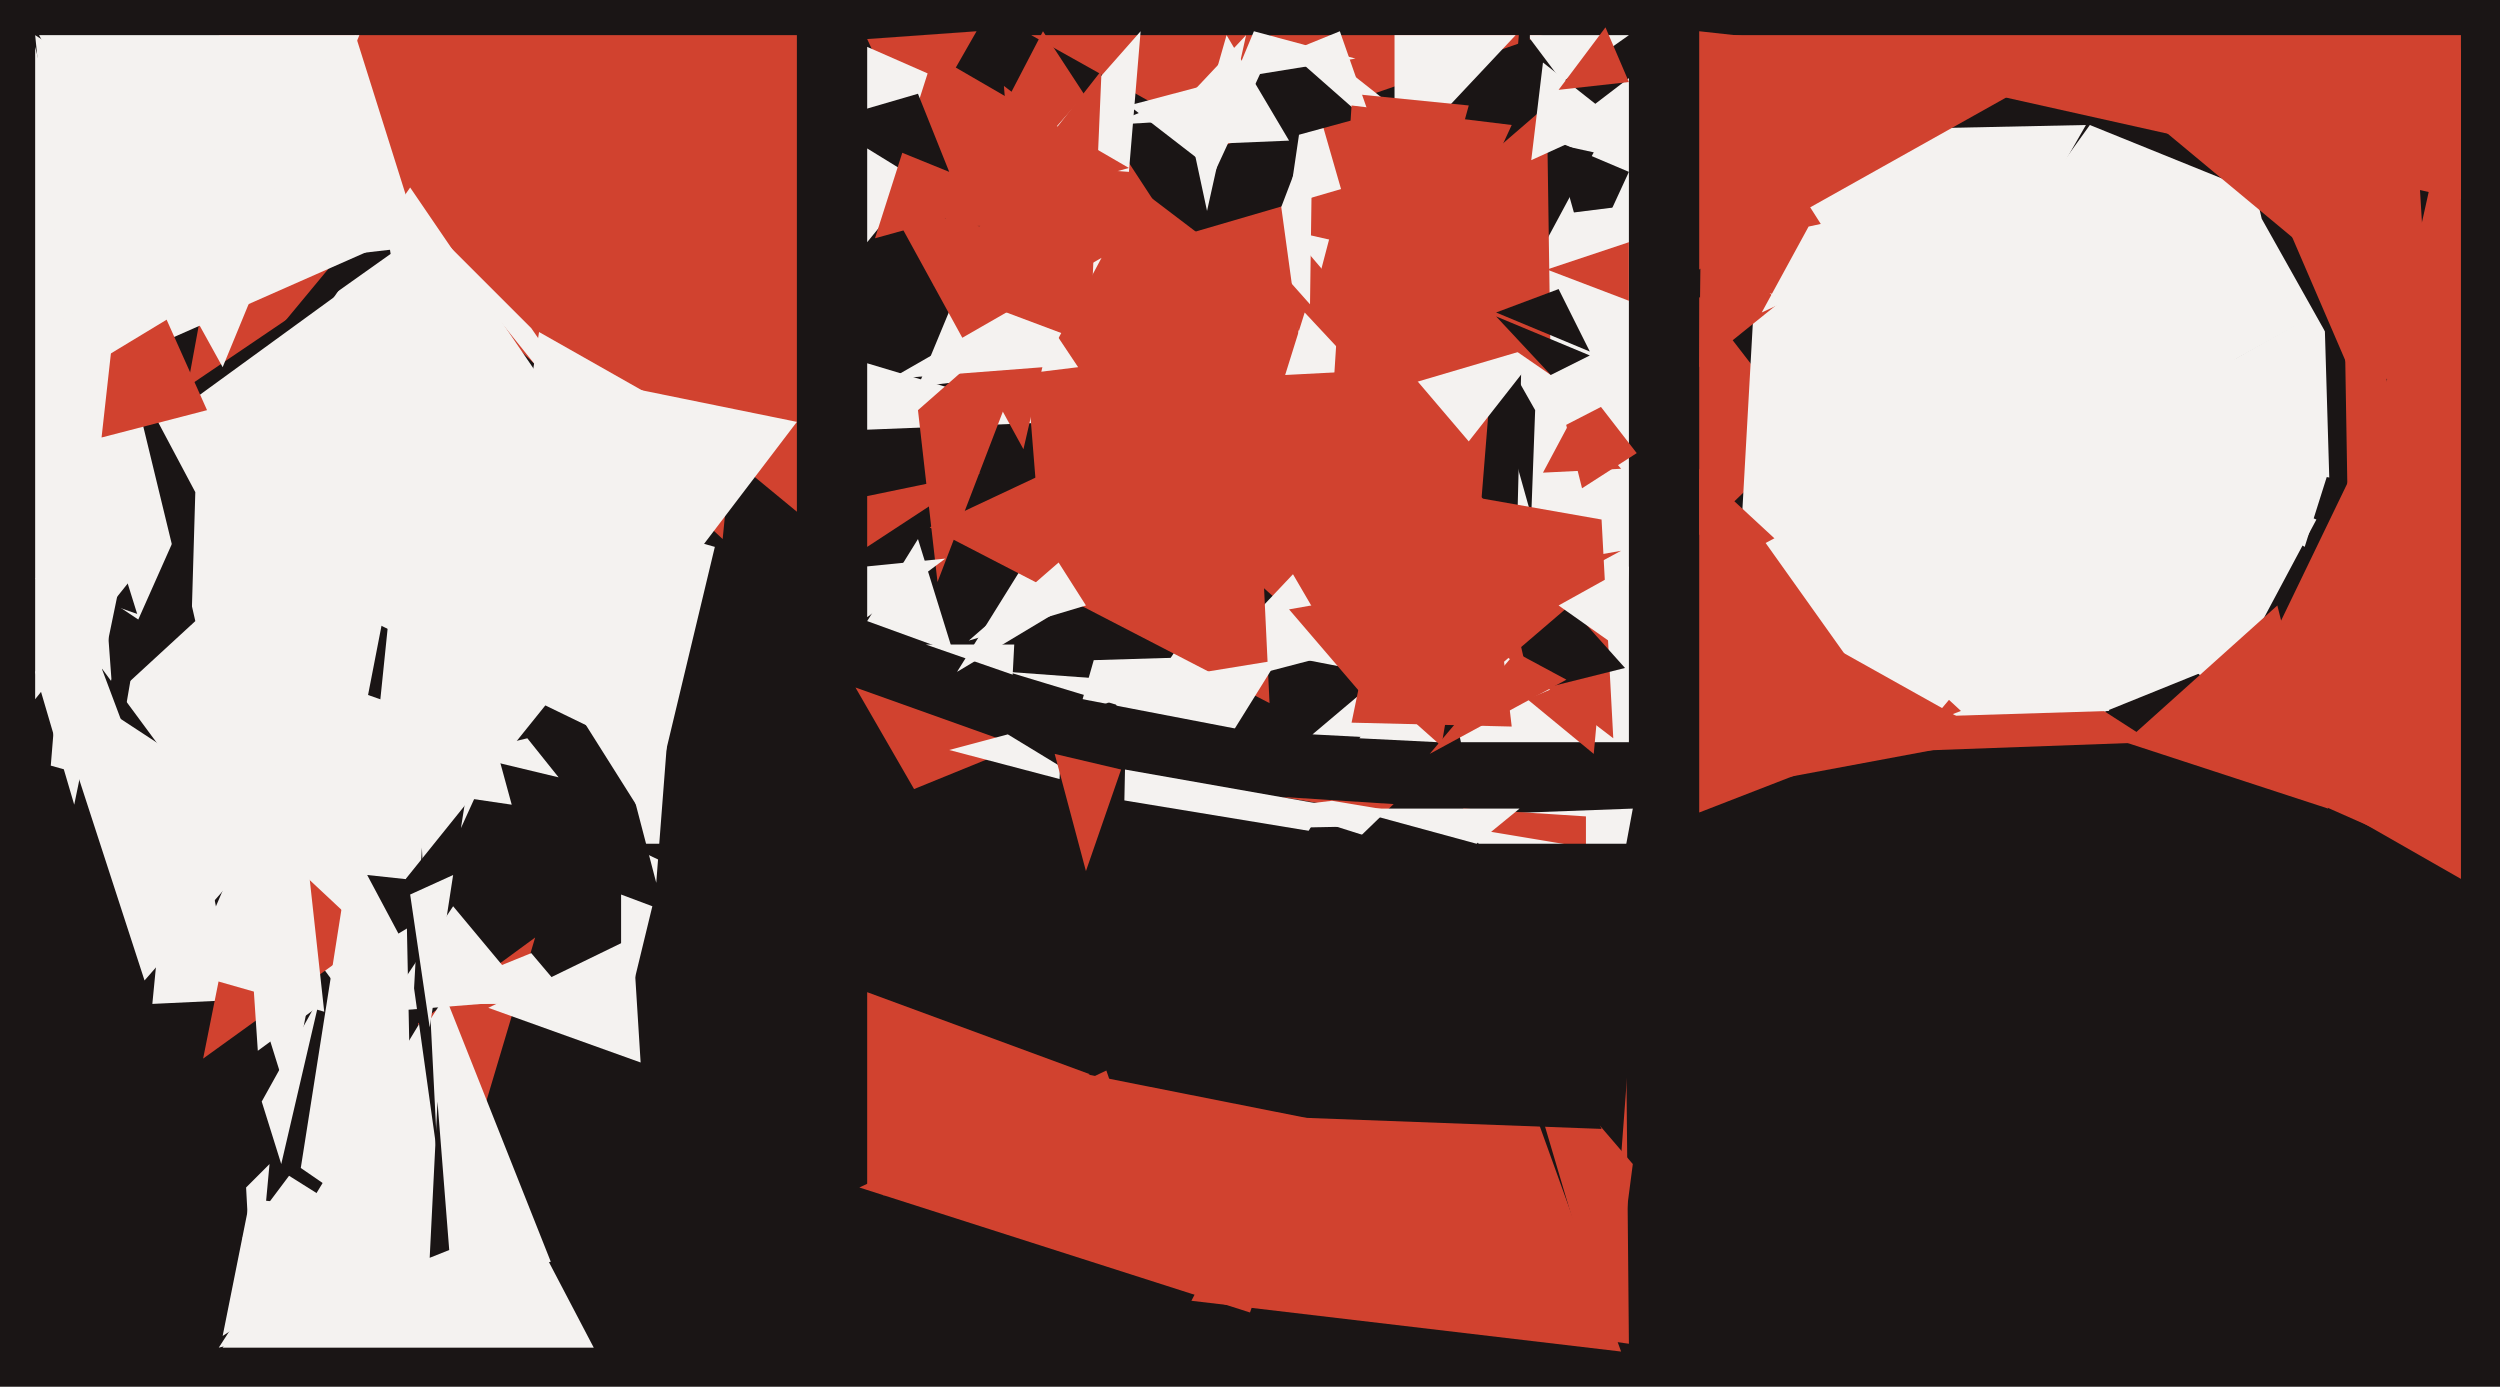 <svg xmlns="http://www.w3.org/2000/svg" width="640px" height="355px">
  <rect width="640" height="355" fill="rgb(26,21,21)"/>
  <polygon points="417,190 374,190 340,36" fill="rgb(244,242,240)"/>
  <polygon points="74,282 17,99 108,107" fill="rgb(244,242,240)"/>
  <polygon points="417,190 311,101 417,20" fill="rgb(244,242,240)"/>
  <polygon points="159,265 167,232 159,229" fill="rgb(244,242,240)"/>
  <polygon points="105,278 9,148 103,181" fill="rgb(244,242,240)"/>
  <polygon points="439,166 535,32 619,66" fill="rgb(244,242,240)"/>
  <polygon points="351,165 286,182 237,165" fill="rgb(244,242,240)"/>
  <polygon points="358,172 325,5 417,44" fill="rgb(26,21,21)"/>
  <polygon points="417,344 302,328 416,235" fill="rgb(209,66,47)"/>
  <polygon points="272,108 222,110 222,93" fill="rgb(244,242,240)"/>
  <polygon points="413,234 337,210 418,207" fill="rgb(244,242,240)"/>
  <polygon points="204,131 56,9 204,9" fill="rgb(209,66,47)"/>
  <polygon points="110,57 48,99 64,12" fill="rgb(209,66,47)"/>
  <polygon points="36,159 30,194 27,153" fill="rgb(26,21,21)"/>
  <polygon points="419,116 405,125 395,85" fill="rgb(209,66,47)"/>
  <polygon points="107,262 120,297 137,240" fill="rgb(209,66,47)"/>
  <polygon points="185,138 54,16 191,77" fill="rgb(209,66,47)"/>
  <polygon points="91,241 102,134 198,108" fill="rgb(244,242,240)"/>
  <polygon points="441,194 486,33 534,32" fill="rgb(244,242,240)"/>
  <polygon points="414,53 381,114 366,59" fill="rgb(244,242,240)"/>
  <polygon points="118,212 138,85 168,102" fill="rgb(244,242,240)"/>
  <polygon points="256,235 261,139 361,75" fill="rgb(26,21,21)"/>
  <polygon points="597,146 524,119 595,79" fill="rgb(244,242,240)"/>
  <polygon points="314,37 264,9 395,9" fill="rgb(209,66,47)"/>
  <polygon points="234,202 219,176 261,191" fill="rgb(209,66,47)"/>
  <polygon points="357,42 357,9 388,9" fill="rgb(244,242,240)"/>
  <polygon points="461,97 715,246 686,139" fill="rgb(26,21,21)"/>
  <polygon points="244,167 222,159 235,138" fill="rgb(244,242,240)"/>
  <polygon points="39,257 60,256 46,185" fill="rgb(244,242,240)"/>
  <polygon points="102,239 94,224 122,227" fill="rgb(26,21,21)"/>
  <polygon points="159,190 21,123 87,75" fill="rgb(244,242,240)"/>
  <polygon points="326,79 336,11 374,41" fill="rgb(244,242,240)"/>
  <polygon points="406,217 328,204 406,209" fill="rgb(209,66,47)"/>
  <polygon points="368,190 348,189 365,167" fill="rgb(244,242,240)"/>
  <polygon points="291,182 258,172 299,175" fill="rgb(244,242,240)"/>
  <polygon points="355,189 336,188 368,161" fill="rgb(244,242,240)"/>
  <polygon points="462,111 435,137 435,76" fill="rgb(209,66,47)"/>
  <polygon points="369,191 242,78 396,33" fill="rgb(209,66,47)"/>
  <polygon points="168,226 156,180 173,161" fill="rgb(244,242,240)"/>
  <polygon points="377,211 341,205 273,213" fill="rgb(244,242,240)"/>
  <polygon points="387,186 346,185 372,59" fill="rgb(209,66,47)"/>
  <polygon points="395,121 403,106 415,120" fill="rgb(209,66,47)"/>
  <polygon points="41,139 9,179 9,12" fill="rgb(244,242,240)"/>
  <polygon points="336,82 266,134 257,22" fill="rgb(209,66,47)"/>
  <polygon points="357,96 336,23 376,27" fill="rgb(209,66,47)"/>
  <polygon points="109,323 62,317 74,301" fill="rgb(244,242,240)"/>
  <polygon points="270,157 245,172 273,127" fill="rgb(244,242,240)"/>
  <polygon points="400,21 391,9 417,9" fill="rgb(244,242,240)"/>
  <polygon points="416,101 383,118 400,44" fill="rgb(244,242,240)"/>
  <polygon points="590,140 500,86 596,121" fill="rgb(244,242,240)"/>
  <polygon points="241,58 267,8 299,57" fill="rgb(209,66,47)"/>
  <polygon points="408,39 372,106 376,32" fill="rgb(26,21,21)"/>
  <polygon points="457,146 443,12 554,55" fill="rgb(244,242,240)"/>
  <polygon points="412,336 160,216 421,216" fill="rgb(26,21,21)"/>
  <polygon points="564,172 517,191 449,15" fill="rgb(244,242,240)"/>
  <polygon points="235,99 252,58 276,94" fill="rgb(244,242,240)"/>
  <polygon points="551,190 441,194 506,161" fill="rgb(209,66,47)"/>
  <polygon points="408,193 391,179 410,171" fill="rgb(209,66,47)"/>
  <polygon points="52,271 64,211 95,240" fill="rgb(209,66,47)"/>
  <polygon points="393,105 392,132 376,75" fill="rgb(26,21,21)"/>
  <polygon points="540,182 443,185 450,60" fill="rgb(244,242,240)"/>
  <polygon points="379,131 388,150 393,-43" fill="rgb(26,21,21)"/>
  <polygon points="335,104 328,53 336,32" fill="rgb(244,242,240)"/>
  <polygon points="628,221 567,194 623,78" fill="rgb(209,66,47)"/>
  <polygon points="415,346 305,333 367,213" fill="rgb(209,66,47)"/>
  <polygon points="413,189 410,133 319,117" fill="rgb(209,66,47)"/>
  <polygon points="167,139 39,143 105,48" fill="rgb(244,242,240)"/>
  <polygon points="240,149 235,105 268,76" fill="rgb(209,66,47)"/>
  <polygon points="234,36 222,10 250,8" fill="rgb(209,66,47)"/>
  <polygon points="276,183 280,169 313,168" fill="rgb(244,242,240)"/>
  <polygon points="279,275 222,304 222,254" fill="rgb(209,66,47)"/>
  <polygon points="69,87 98,52 100,65" fill="rgb(26,21,21)"/>
  <polygon points="345,171 314,165 331,147" fill="rgb(244,242,240)"/>
  <polygon points="416,171 392,177 382,133" fill="rgb(26,21,21)"/>
  <polygon points="164,272 125,258 162,240" fill="rgb(244,242,240)"/>
  <polygon points="325,180 238,135 321,96" fill="rgb(209,66,47)"/>
  <polygon points="320,336 220,304 353,241" fill="rgb(209,66,47)"/>
  <polygon points="471,65 435,94 436,10" fill="rgb(209,66,47)"/>
  <polygon points="350,28 284,32 343,8" fill="rgb(244,242,240)"/>
  <polygon points="299,214 284,176 327,169" fill="rgb(244,242,240)"/>
  <polygon points="143,199 118,193 135,189" fill="rgb(244,242,240)"/>
  <polygon points="9,172 19,206 32,143" fill="rgb(244,242,240)"/>
  <polygon points="417,77 396,69 417,62" fill="rgb(209,66,47)"/>
  <polygon points="316,39 324,8 349,30" fill="rgb(26,21,21)"/>
  <polygon points="376,113 330,59 405,76" fill="rgb(244,242,240)"/>
  <polygon points="258,188 243,192 281,202" fill="rgb(244,242,240)"/>
  <polygon points="222,62 222,38 235,46" fill="rgb(244,242,240)"/>
  <polygon points="389,90 328,108 344,47" fill="rgb(209,66,47)"/>
  <polygon points="289,44 262,42 292,8" fill="rgb(244,242,240)"/>
  <polygon points="270,235 272,178 324,188" fill="rgb(26,21,21)"/>
  <polygon points="109,321 77,299 91,210" fill="rgb(244,242,240)"/>
  <polygon points="82,255 72,298 67,282" fill="rgb(244,242,240)"/>
  <polygon points="286,295 288,197 339,206" fill="rgb(244,242,240)"/>
  <polygon points="502,182 435,208 435,120" fill="rgb(209,66,47)"/>
  <polygon points="50,159 25,182 45,137" fill="rgb(26,21,21)"/>
  <polygon points="418,298 412,344 388,263" fill="rgb(209,66,47)"/>
  <polygon points="131,206 63,196 128,195" fill="rgb(244,242,240)"/>
  <polygon points="222,140 222,127 251,121" fill="rgb(209,66,47)"/>
  <polygon points="262,115 228,53 274,63" fill="rgb(209,66,47)"/>
  <polygon points="267,94 228,97 282,66" fill="rgb(244,242,240)"/>
  <polygon points="289,291 258,200 343,214" fill="rgb(26,21,21)"/>
  <polygon points="136,244 147,257 104,257" fill="rgb(244,242,240)"/>
  <polygon points="309,54 303,26 319,9" fill="rgb(244,242,240)"/>
  <polygon points="136,256 98,259 116,232" fill="rgb(244,242,240)"/>
  <polygon points="49,160 33,94 50,126" fill="rgb(26,21,21)"/>
  <polygon points="489,191 452,139 599,60" fill="rgb(244,242,240)"/>
  <polygon points="152,345 57,345 108,261" fill="rgb(244,242,240)"/>
  <polygon points="403,154 323,64 375,178" fill="rgb(209,66,47)"/>
  <polygon points="401,174 366,193 388,167" fill="rgb(209,66,47)"/>
  <polygon points="278,155 248,164 271,144" fill="rgb(244,242,240)"/>
  <polygon points="397,96 352,65 396,27" fill="rgb(209,66,47)"/>
  <polygon points="311,44 289,27 323,18" fill="rgb(244,242,240)"/>
  <polygon points="57,94 10,9 92,9" fill="rgb(244,242,240)"/>
  <polygon points="511,189 436,203 452,156" fill="rgb(209,66,47)"/>
  <polygon points="410,289 276,284 369,194" fill="rgb(26,21,21)"/>
  <polygon points="399,74 407,90 383,80" fill="rgb(26,21,21)"/>
  <polygon points="108,63 12,74 91,9" fill="rgb(244,242,240)"/>
  <polygon points="37,251 11,171 72,211" fill="rgb(244,242,240)"/>
  <polygon points="279,88 239,73 282,18" fill="rgb(209,66,47)"/>
  <polygon points="630,51 442,9 630,9" fill="rgb(209,66,47)"/>
  <polygon points="414,31 392,41 395,16" fill="rgb(244,242,240)"/>
  <polygon points="222,28 222,12 263,30" fill="rgb(244,242,240)"/>
  <polygon points="166,211 108,119 183,140" fill="rgb(244,242,240)"/>
  <polygon points="141,323 56,345 114,255" fill="rgb(244,242,240)"/>
  <polygon points="378,216 345,207 389,207" fill="rgb(244,242,240)"/>
  <polygon points="65,341 63,304 69,298" fill="rgb(244,242,240)"/>
  <polygon points="630,225 588,201 630,12" fill="rgb(209,66,47)"/>
  <polygon points="115,320 110,322 112,282" fill="rgb(26,21,21)"/>
  <polygon points="526,18 435,69 435,8" fill="rgb(209,66,47)"/>
  <polygon points="112,296 106,253 108,217" fill="rgb(26,21,21)"/>
  <polygon points="66,269 63,224 81,258" fill="rgb(244,242,240)"/>
  <polygon points="136,84 176,142 103,51" fill="rgb(244,242,240)"/>
  <polygon points="289,43 224,61 239,14" fill="rgb(209,66,47)"/>
  <polygon points="348,95 329,96 334,80" fill="rgb(244,242,240)"/>
  <polygon points="169,154 150,97 204,108" fill="rgb(244,242,240)"/>
  <polygon points="417,21 399,23 411,7" fill="rgb(209,66,47)"/>
  <polygon points="330,36 306,37 314,9" fill="rgb(244,242,240)"/>
  <polygon points="569,178 453,75 593,133" fill="rgb(244,242,240)"/>
  <polygon points="95,64 18,98 9,9" fill="rgb(244,242,240)"/>
  <polygon points="53,105 26,112 32,58" fill="rgb(209,66,47)"/>
  <polygon points="611,113 579,56 572,26" fill="rgb(26,21,21)"/>
  <polygon points="110,263 105,229 116,224" fill="rgb(244,242,240)"/>
  <polygon points="347,15 316,20 321,8" fill="rgb(244,242,240)"/>
  <polygon points="601,129 599,9 627,215" fill="rgb(209,66,47)"/>
  <polygon points="83,259 48,249 75,186" fill="rgb(244,242,240)"/>
  <polygon points="415,141 330,156 348,177" fill="rgb(209,66,47)"/>
  <polygon points="383,81 407,91 397,96" fill="rgb(26,21,21)"/>
  <polygon points="242,143 222,158 222,145" fill="rgb(244,242,240)"/>
  <polygon points="243,44 211,31 235,24" fill="rgb(26,21,21)"/>
  <polygon points="602,96 574,31 629,99" fill="rgb(209,66,47)"/>
  <polygon points="596,207 544,190 583,155" fill="rgb(209,66,47)"/>
  <polygon points="278,223 270,193 287,197" fill="rgb(209,66,47)"/>
  <polygon points="105,311 57,342 64,307" fill="rgb(244,242,240)"/>
  <polygon points="451,80 463,58 528,44" fill="rgb(244,242,240)"/>
  <polygon points="13,196 17,147 38,203" fill="rgb(244,242,240)"/>
  <polygon points="226,306 268,273 394,298" fill="rgb(209,66,47)"/>
  <polygon points="622,90 619,40 527,11" fill="rgb(209,66,47)"/>
  <polygon points="387,32 339,136 346,27" fill="rgb(209,66,47)"/>
  <polygon points="87,55 11,101 33,40" fill="rgb(244,242,240)"/>
  <polygon points="416,167 399,155 417,145" fill="rgb(244,242,240)"/>
</svg>